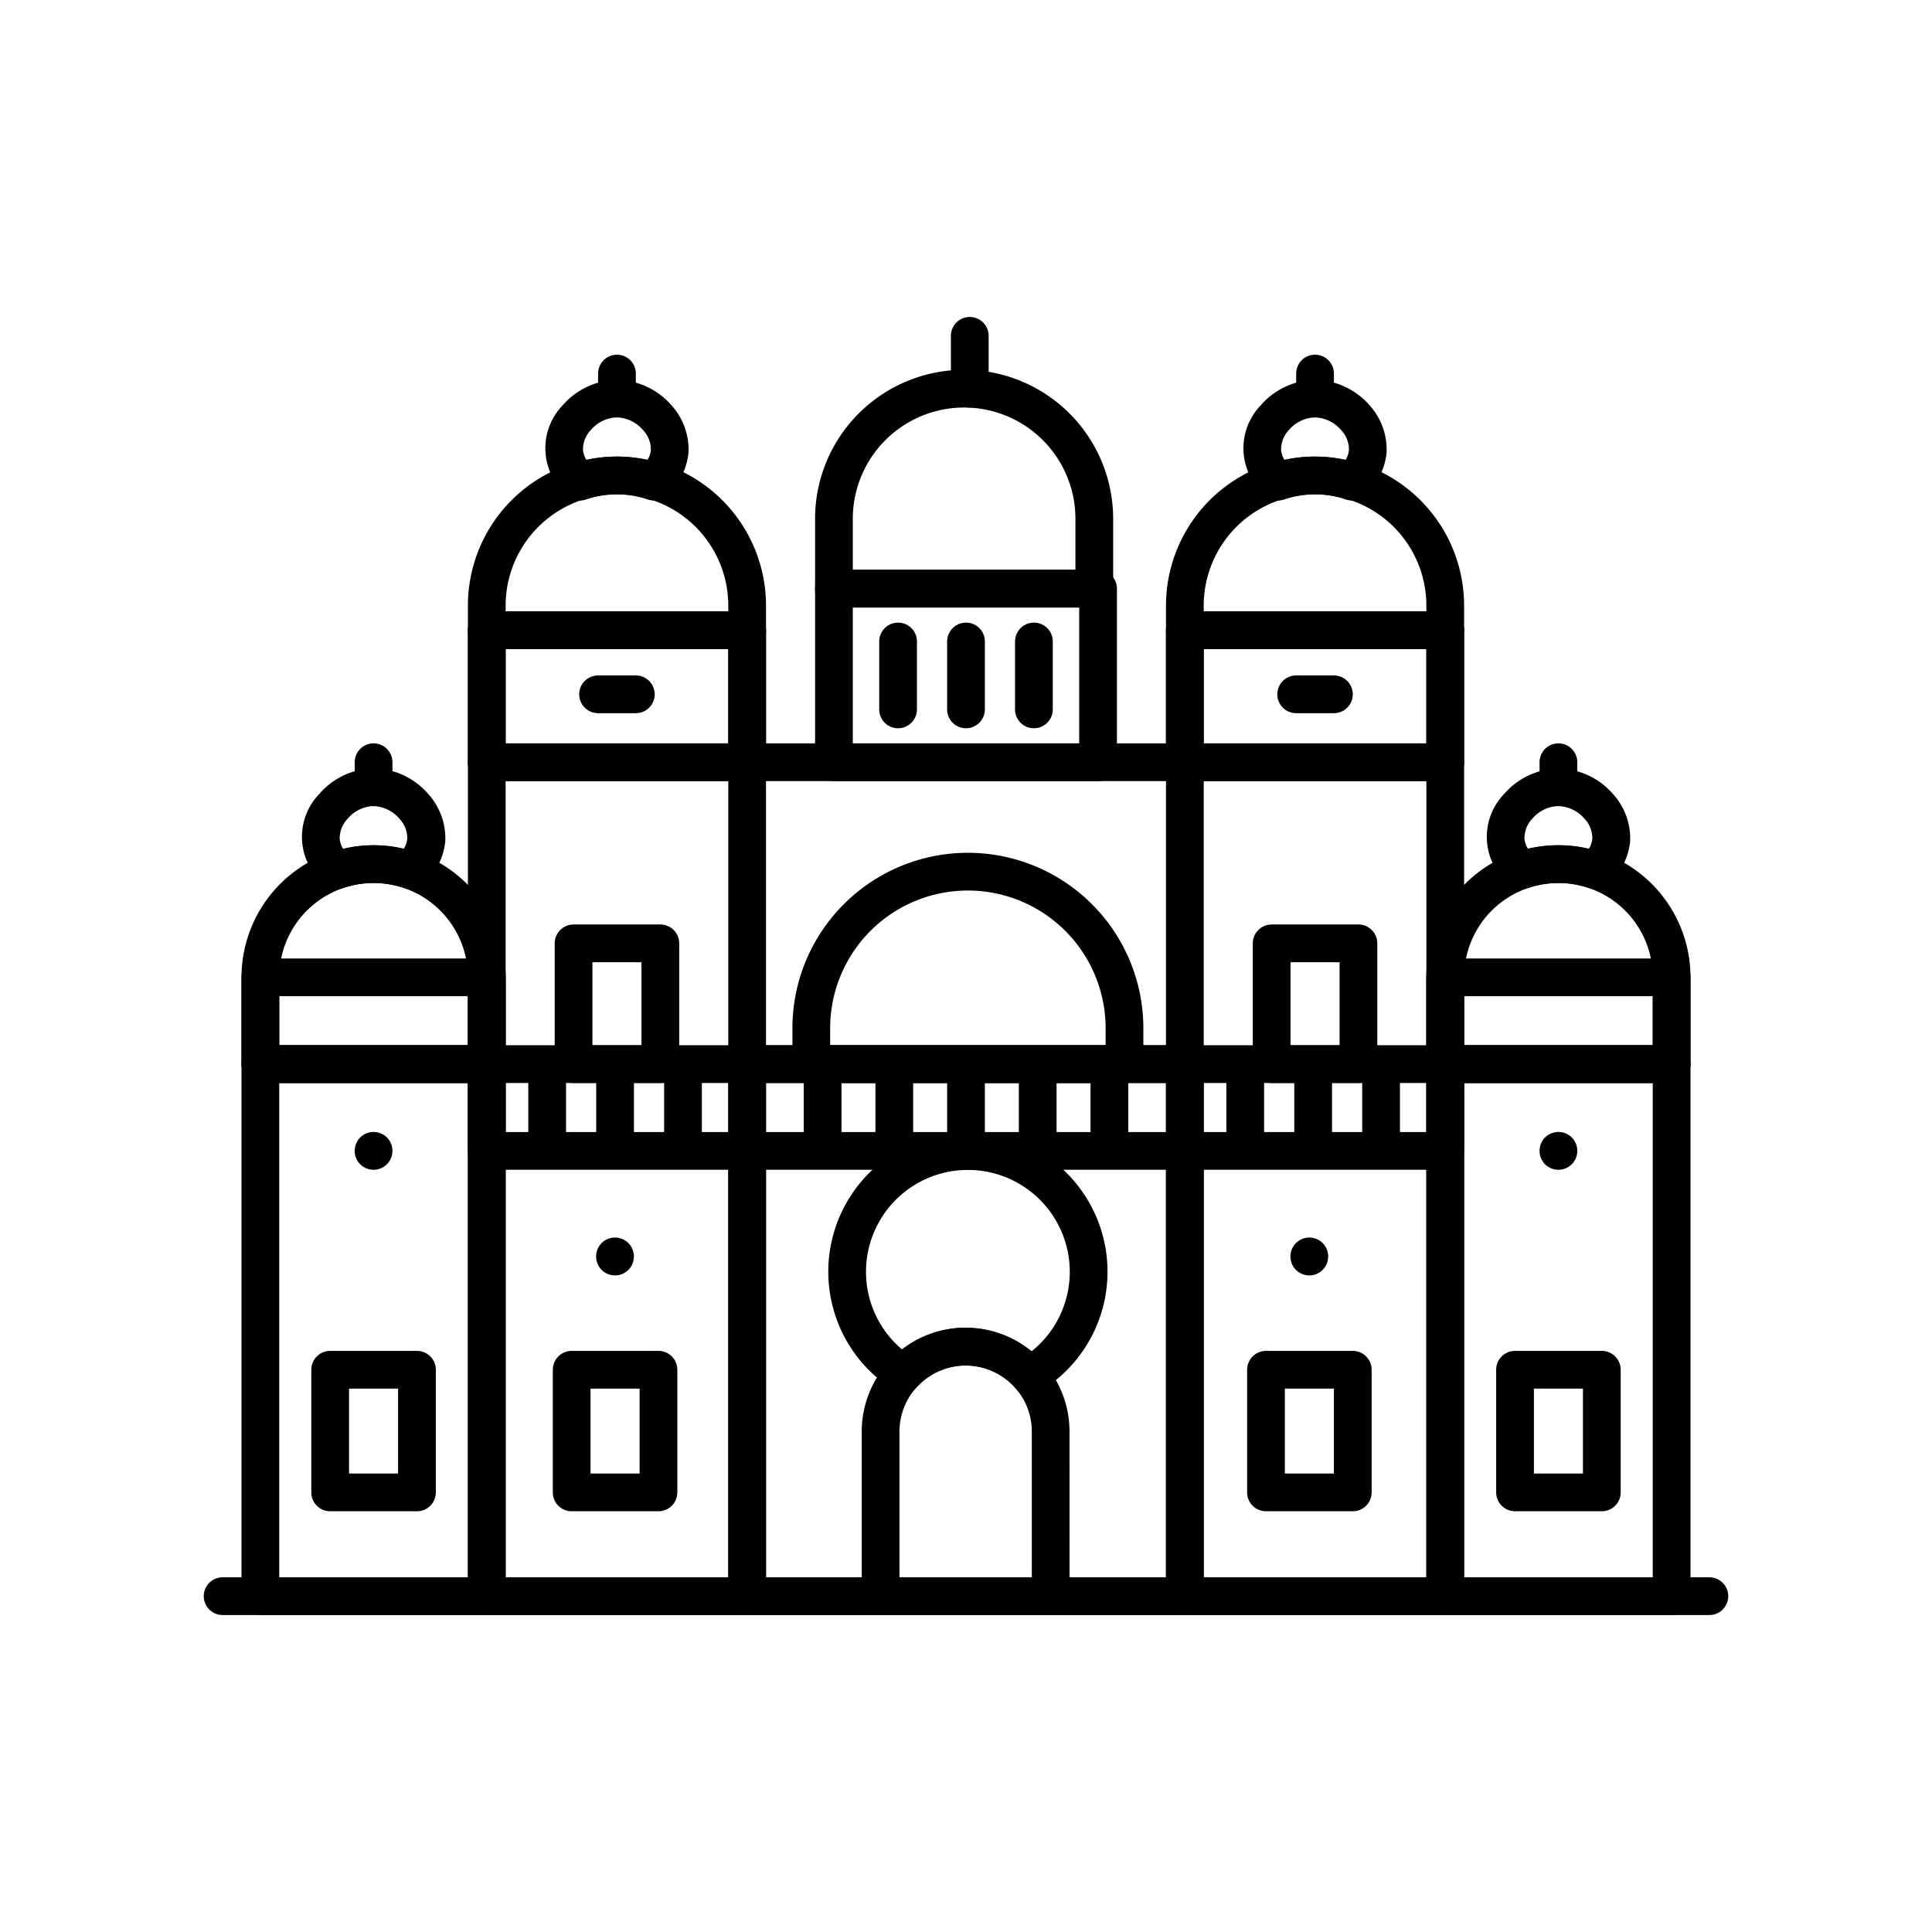<svg xmlns="http://www.w3.org/2000/svg" id="Layer_1" viewBox="0 0 512 512" data-name="Layer 1"><path d="m291 207h-70a5 5 0 0 1 -5-5v-46a5 5 0 0 1 5-5h70a5 5 0 0 1 5 5v46a5 5 0 0 1 -5 5zm-65-10h60v-36h-60z"></path><path d="m129 287h-60a5 5 0 0 1 -5-5v-23a5 5 0 0 1 5-5h60a5 5 0 0 1 5 5v23a5 5 0 0 1 -5 5zm-55-10h50v-13h-50z"></path><path d="m110.5 400.5h-23a5 5 0 0 1 -5-5v-32.5a5 5 0 0 1 5-5h23a5 5 0 0 1 5 5v32.5a5 5 0 0 1 -5 5zm-18-10h13v-22.5h-13z"></path><path d="m424.5 400.5h-23a5 5 0 0 1 -5-5v-32.5a5 5 0 0 1 5-5h23a5 5 0 0 1 5 5v32.5a5 5 0 0 1 -5 5zm-18-10h13v-22.5h-13z"></path><path d="m358.5 400.5h-23a5 5 0 0 1 -5-5v-32.5a5 5 0 0 1 5-5h23a5 5 0 0 1 5 5v32.5a5 5 0 0 1 -5 5zm-18-10h13v-22.5h-13z"></path><path d="m174.5 400.5h-23a5 5 0 0 1 -5-5v-32.5a5 5 0 0 1 5-5h23a5 5 0 0 1 5 5v32.5a5 5 0 0 1 -5 5zm-18-10h13v-22.5h-13z"></path><path d="m360 287h-23a5 5 0 0 1 -5-5v-32a5 5 0 0 1 5-5h23a5 5 0 0 1 5 5v32a5 5 0 0 1 -5 5zm-18-10h13v-22h-13z"></path><path d="m175 287h-23a5 5 0 0 1 -5-5v-32a5 5 0 0 1 5-5h23a5 5 0 0 1 5 5v32a5 5 0 0 1 -5 5zm-18-10h13v-22h-13z"></path><path d="m383 310h-254a5 5 0 0 1 -5-5v-23a5 5 0 0 1 5-5h254a5 5 0 0 1 5 5v23a5 5 0 0 1 -5 5zm-249-10h244v-13h-244z"></path><path d="m198 207h-69a5 5 0 0 1 -5-5v-35a5 5 0 0 1 5-5h69a5 5 0 0 1 5 5v35a5 5 0 0 1 -5 5zm-64-10h59v-25h-59z"></path><path d="m383 207h-69a5 5 0 0 1 -5-5v-35a5 5 0 0 1 5-5h69a5 5 0 0 1 5 5v35a5 5 0 0 1 -5 5zm-64-10h59v-25h-59z"></path><path d="m443 287h-60a5 5 0 0 1 -5-5v-23a5 5 0 0 1 5-5h60a5 5 0 0 1 5 5v23a5 5 0 0 1 -5 5zm-55-10h50v-13h-50z"></path><path d="m108.74 235.63a4.88 4.88 0 0 1 -1.64-.28 25.11 25.11 0 0 0 -16.2 0 5 5 0 0 1 -5-1 16.38 16.38 0 0 1 -1.29-23.94 19.54 19.54 0 0 1 13.39-6.74h2a19.57 19.57 0 0 1 13.46 6.71 17.52 17.52 0 0 1 4.54 12.62 17.59 17.59 0 0 1 -5.83 11.33 5 5 0 0 1 -3.43 1.3zm-9.74-11.63a34.35 34.35 0 0 1 8 .94 5.92 5.92 0 0 0 .93-2.68 7.5 7.5 0 0 0 -2.08-5.3 9.52 9.52 0 0 0 -6.45-3.31c-.19 0-.64 0-1 0a9.46 9.46 0 0 0 -6.3 3.35 7.5 7.5 0 0 0 -2.08 5.3 6 6 0 0 0 .93 2.68 34.41 34.41 0 0 1 8.05-.98z"></path><path d="m453 428h-394a5 5 0 0 1 0-10h394a5 5 0 0 1 0 10z"></path><path d="m443 428h-60a5 5 0 0 1 -5-5v-141a5 5 0 0 1 5-5h60a5 5 0 0 1 5 5v141a5 5 0 0 1 -5 5zm-55-10h50v-131h-50z"></path><path d="m383 428h-69a5 5 0 0 1 -5-5v-256a5 5 0 0 1 5-5h69a5 5 0 0 1 5 5v256a5 5 0 0 1 -5 5zm-64-10h59v-246h-59z"></path><path d="m129 428h-60a5 5 0 0 1 -5-5v-141a5 5 0 0 1 5-5h60a5 5 0 0 1 5 5v141a5 5 0 0 1 -5 5zm-55-10h50v-131h-50z"></path><path d="m314 428h-116a5 5 0 0 1 -5-5v-141a5 5 0 0 1 5-5h116a5 5 0 0 1 5 5v141a5 5 0 0 1 -5 5zm-111-10h106v-131h-106z"></path><path d="m129 287h-60a5 5 0 0 1 -5-5v-23a35 35 0 0 1 70 0v23a5 5 0 0 1 -5 5zm-55-10h50v-18a25 25 0 0 0 -50 0z"></path><path d="m443 287h-60a5 5 0 0 1 -5-5v-23a35 35 0 0 1 70 0v23a5 5 0 0 1 -5 5zm-55-10h50v-18a25 25 0 0 0 -50 0z"></path><path d="m383 172h-69a5 5 0 0 1 -5-5v-6.5a39.5 39.5 0 0 1 79 0v6.5a5 5 0 0 1 -5 5zm-64-10h59v-1.5a29.5 29.5 0 0 0 -59 0z"></path><path d="m290 161h-69a5 5 0 0 1 -5-5v-18.5a39.5 39.5 0 0 1 79 0v18.5a5 5 0 0 1 -5 5zm-64-10h59v-13.5a29.5 29.5 0 0 0 -59 0z"></path><path d="m198 428h-69a5 5 0 0 1 -5-5v-256a5 5 0 0 1 5-5h69a5 5 0 0 1 5 5v256a5 5 0 0 1 -5 5zm-64-10h59v-246h-59z"></path><path d="m198 172h-69a5 5 0 0 1 -5-5v-6.5a39.5 39.5 0 0 1 79 0v6.5a5 5 0 0 1 -5 5zm-64-10h59v-1.5a29.5 29.5 0 0 0 -59 0z"></path><path d="m422.74 235.63a4.88 4.88 0 0 1 -1.64-.28 25.11 25.11 0 0 0 -16.2 0 5 5 0 0 1 -5-1 16.38 16.38 0 0 1 -1.29-23.94 19.54 19.54 0 0 1 13.39-6.7h2a19.57 19.57 0 0 1 13.46 6.71 17.52 17.52 0 0 1 4.54 12.58 17.59 17.59 0 0 1 -5.83 11.33 5 5 0 0 1 -3.43 1.3zm-9.74-11.63a34.35 34.35 0 0 1 8.05.94 5.92 5.92 0 0 0 .93-2.68 7.5 7.5 0 0 0 -2.08-5.3 9.52 9.52 0 0 0 -6.45-3.31c-.19 0-.64 0-1 0a9.46 9.46 0 0 0 -6.37 3.3 7.5 7.5 0 0 0 -2.08 5.3 6 6 0 0 0 .93 2.68 34.41 34.41 0 0 1 8.07-.93z"></path><path d="m358.24 132.63a4.88 4.88 0 0 1 -1.64-.28 25.11 25.11 0 0 0 -16.2 0 5 5 0 0 1 -5-1 16.38 16.38 0 0 1 -1.29-23.94 19.54 19.54 0 0 1 13.39-6.7h2a19.57 19.57 0 0 1 13.46 6.71 17.52 17.52 0 0 1 4.5 12.58 17.59 17.59 0 0 1 -5.83 11.33 5 5 0 0 1 -3.39 1.3zm-9.74-11.63a34.35 34.35 0 0 1 8.05.94 5.92 5.92 0 0 0 .93-2.68 7.5 7.5 0 0 0 -2.08-5.3 9.52 9.52 0 0 0 -6.45-3.31c-.19 0-.64 0-1 0a9.46 9.46 0 0 0 -6.37 3.3 7.5 7.5 0 0 0 -2.08 5.3 6 6 0 0 0 .93 2.68 34.41 34.41 0 0 1 8.07-.93z"></path><path d="m348.5 109a5 5 0 0 1 -5-5v-5a5 5 0 0 1 10 0v5a5 5 0 0 1 -5 5z"></path><path d="m173.24 132.63a4.88 4.88 0 0 1 -1.64-.28 25.11 25.11 0 0 0 -16.2 0 5 5 0 0 1 -5-1 16.38 16.38 0 0 1 -1.29-23.94 19.54 19.54 0 0 1 13.39-6.7h2a19.57 19.57 0 0 1 13.46 6.71 17.52 17.52 0 0 1 4.5 12.58 17.59 17.59 0 0 1 -5.83 11.33 5 5 0 0 1 -3.39 1.3zm-9.74-11.63a34.35 34.35 0 0 1 8.05.94 5.92 5.92 0 0 0 .93-2.68 7.5 7.5 0 0 0 -2.08-5.3 9.52 9.52 0 0 0 -6.45-3.31c-.19 0-.64 0-1 0a9.46 9.46 0 0 0 -6.37 3.3 7.5 7.5 0 0 0 -2.08 5.3 6 6 0 0 0 .93 2.68 34.41 34.41 0 0 1 8.07-.93z"></path><path d="m163.5 109a5 5 0 0 1 -5-5v-5a5 5 0 0 1 10 0v5a5 5 0 0 1 -5 5z"></path><path d="m257 108a5 5 0 0 1 -5-5v-14a5 5 0 0 1 10 0v14a5 5 0 0 1 -5 5z"></path><path d="m413 212a5 5 0 0 1 -5-5v-5a5 5 0 0 1 10 0v5a5 5 0 0 1 -5 5z"></path><path d="m99 212a5 5 0 0 1 -5-5v-5a5 5 0 0 1 10 0v5a5 5 0 0 1 -5 5z"></path><path d="m168.5 189h-10a5 5 0 0 1 0-10h10a5 5 0 0 1 0 10z"></path><path d="m347 338a4.66 4.66 0 0 1 -1-.1 5 5 0 0 1 -.93-.28 5.46 5.46 0 0 1 -.86-.46 5.1 5.1 0 0 1 -.77-.62 5 5 0 0 1 -.62-.76 6 6 0 0 1 -.46-.87 5 5 0 0 1 -.28-.93 4.59 4.59 0 0 1 -.1-1 4.66 4.66 0 0 1 .1-1 5 5 0 0 1 .28-.93 6 6 0 0 1 .46-.87 5 5 0 0 1 .62-.76 5.1 5.1 0 0 1 .77-.62 5.46 5.46 0 0 1 .86-.46 5 5 0 0 1 .93-.28 5 5 0 0 1 5.14 2.12 6 6 0 0 1 .46.87 5 5 0 0 1 .28.93 4.66 4.66 0 0 1 .1 1 4.59 4.59 0 0 1 -.1 1 5 5 0 0 1 -.28.93 6 6 0 0 1 -.46.87 5 5 0 0 1 -4.14 2.22z"></path><path d="m163 338a4.66 4.66 0 0 1 -1-.1 5 5 0 0 1 -.93-.28 6 6 0 0 1 -.87-.46 5.57 5.57 0 0 1 -.76-.62 5 5 0 0 1 -.62-.76 6 6 0 0 1 -.46-.87 5 5 0 0 1 -.28-.93 4.59 4.59 0 0 1 -.1-1 4.66 4.66 0 0 1 .1-1 5 5 0 0 1 .28-.93 6 6 0 0 1 .46-.87 5 5 0 0 1 .62-.76 5.57 5.57 0 0 1 .76-.62 6 6 0 0 1 .87-.46 5 5 0 0 1 .93-.28 5 5 0 0 1 5.14 2.12 6 6 0 0 1 .46.87 5 5 0 0 1 .28.93 4.66 4.66 0 0 1 .1 1 4.59 4.59 0 0 1 -.1 1 5 5 0 0 1 -.28.93 6 6 0 0 1 -.46.87 5 5 0 0 1 -4.14 2.22z"></path><path d="m99 310a4.66 4.66 0 0 1 -1-.1 5 5 0 0 1 -.93-.28 6 6 0 0 1 -.87-.46 5 5 0 0 1 -2.2-4.16 4.66 4.66 0 0 1 .1-1 5 5 0 0 1 .28-.93 6 6 0 0 1 .46-.87 4.86 4.86 0 0 1 1.38-1.38 6 6 0 0 1 .87-.46 5 5 0 0 1 .93-.28 5 5 0 0 1 5.14 2.12 6 6 0 0 1 .46.87 5 5 0 0 1 .28.93 4.66 4.66 0 0 1 .1 1 5 5 0 0 1 -5 5z"></path><path d="m413 310a4.66 4.66 0 0 1 -1-.1 5 5 0 0 1 -.93-.28 6 6 0 0 1 -.87-.46 5 5 0 0 1 -2.2-4.16 4.66 4.66 0 0 1 .1-1 5 5 0 0 1 .28-.93 6 6 0 0 1 .46-.87 4.86 4.86 0 0 1 1.38-1.38 6 6 0 0 1 .87-.46 5 5 0 0 1 .93-.28 5 5 0 0 1 5.14 2.12 6 6 0 0 1 .46.87 5 5 0 0 1 .28.93 4.66 4.66 0 0 1 .1 1 5 5 0 0 1 -5 5z"></path><path d="m256 193a5 5 0 0 1 -5-5v-18a5 5 0 0 1 10 0v18a5 5 0 0 1 -5 5z"></path><path d="m256 308a5 5 0 0 1 -5-5v-18a5 5 0 0 1 10 0v18a5 5 0 0 1 -5 5z"></path><path d="m237 308a5 5 0 0 1 -5-5v-18a5 5 0 0 1 10 0v18a5 5 0 0 1 -5 5z"></path><path d="m218 308a5 5 0 0 1 -5-5v-18a5 5 0 0 1 10 0v18a5 5 0 0 1 -5 5z"></path><path d="m181 308a5 5 0 0 1 -5-5v-18a5 5 0 0 1 10 0v18a5 5 0 0 1 -5 5z"></path><path d="m163 308a5 5 0 0 1 -5-5v-18a5 5 0 0 1 10 0v18a5 5 0 0 1 -5 5z"></path><path d="m145 308a5 5 0 0 1 -5-5v-18a5 5 0 0 1 10 0v18a5 5 0 0 1 -5 5z"></path><path d="m275 308a5 5 0 0 1 -5-5v-18a5 5 0 0 1 10 0v18a5 5 0 0 1 -5 5z"></path><path d="m294 308a5 5 0 0 1 -5-5v-18a5 5 0 0 1 10 0v18a5 5 0 0 1 -5 5z"></path><path d="m330 308a5 5 0 0 1 -5-5v-18a5 5 0 0 1 10 0v18a5 5 0 0 1 -5 5z"></path><path d="m348 308a5 5 0 0 1 -5-5v-18a5 5 0 0 1 10 0v18a5 5 0 0 1 -5 5z"></path><path d="m366 308a5 5 0 0 1 -5-5v-18a5 5 0 0 1 10 0v18a5 5 0 0 1 -5 5z"></path><path d="m238 193a5 5 0 0 1 -5-5v-18a5 5 0 0 1 10 0v18a5 5 0 0 1 -5 5z"></path><path d="m274 193a5 5 0 0 1 -5-5v-18a5 5 0 0 1 10 0v18a5 5 0 0 1 -5 5z"></path><path d="m353.5 189h-10a5 5 0 0 1 0-10h10a5 5 0 0 1 0 10z"></path><path d="m383 207h-254a5 5 0 0 1 0-10h254a5 5 0 0 1 0 10z"></path><path d="m298 287h-83a5 5 0 0 1 -5-5v-9.5a46.5 46.5 0 0 1 93 0v9.5a5 5 0 0 1 -5 5zm-78-10h73v-4.5a36.5 36.5 0 0 0 -73 0z"></path><path d="m283.44 428h-55.07v-48.62a27.54 27.54 0 0 1 47-19.47c.45.46.86.9 1.24 1.34a27.45 27.45 0 0 1 6.82 18.13zm-45.07-10h35.07v-38.62a17.5 17.5 0 0 0 -4.36-11.56c-.26-.31-.51-.57-.77-.83a17.54 17.54 0 0 0 -29.94 12.39z"></path><path d="m271.8 371-2.74-3.17c-.24-.28-.49-.54-.75-.8a17.54 17.54 0 0 0 -25.26.47l-2.83 3-3.51-2.23a37 37 0 1 1 38.69.55zm-15.89-19.11a27.31 27.31 0 0 1 17.45 6.24 27 27 0 1 0 -43.86-21.13 26.87 26.87 0 0 0 9.55 20.61 27.67 27.67 0 0 1 16.86-5.76z"></path></svg>